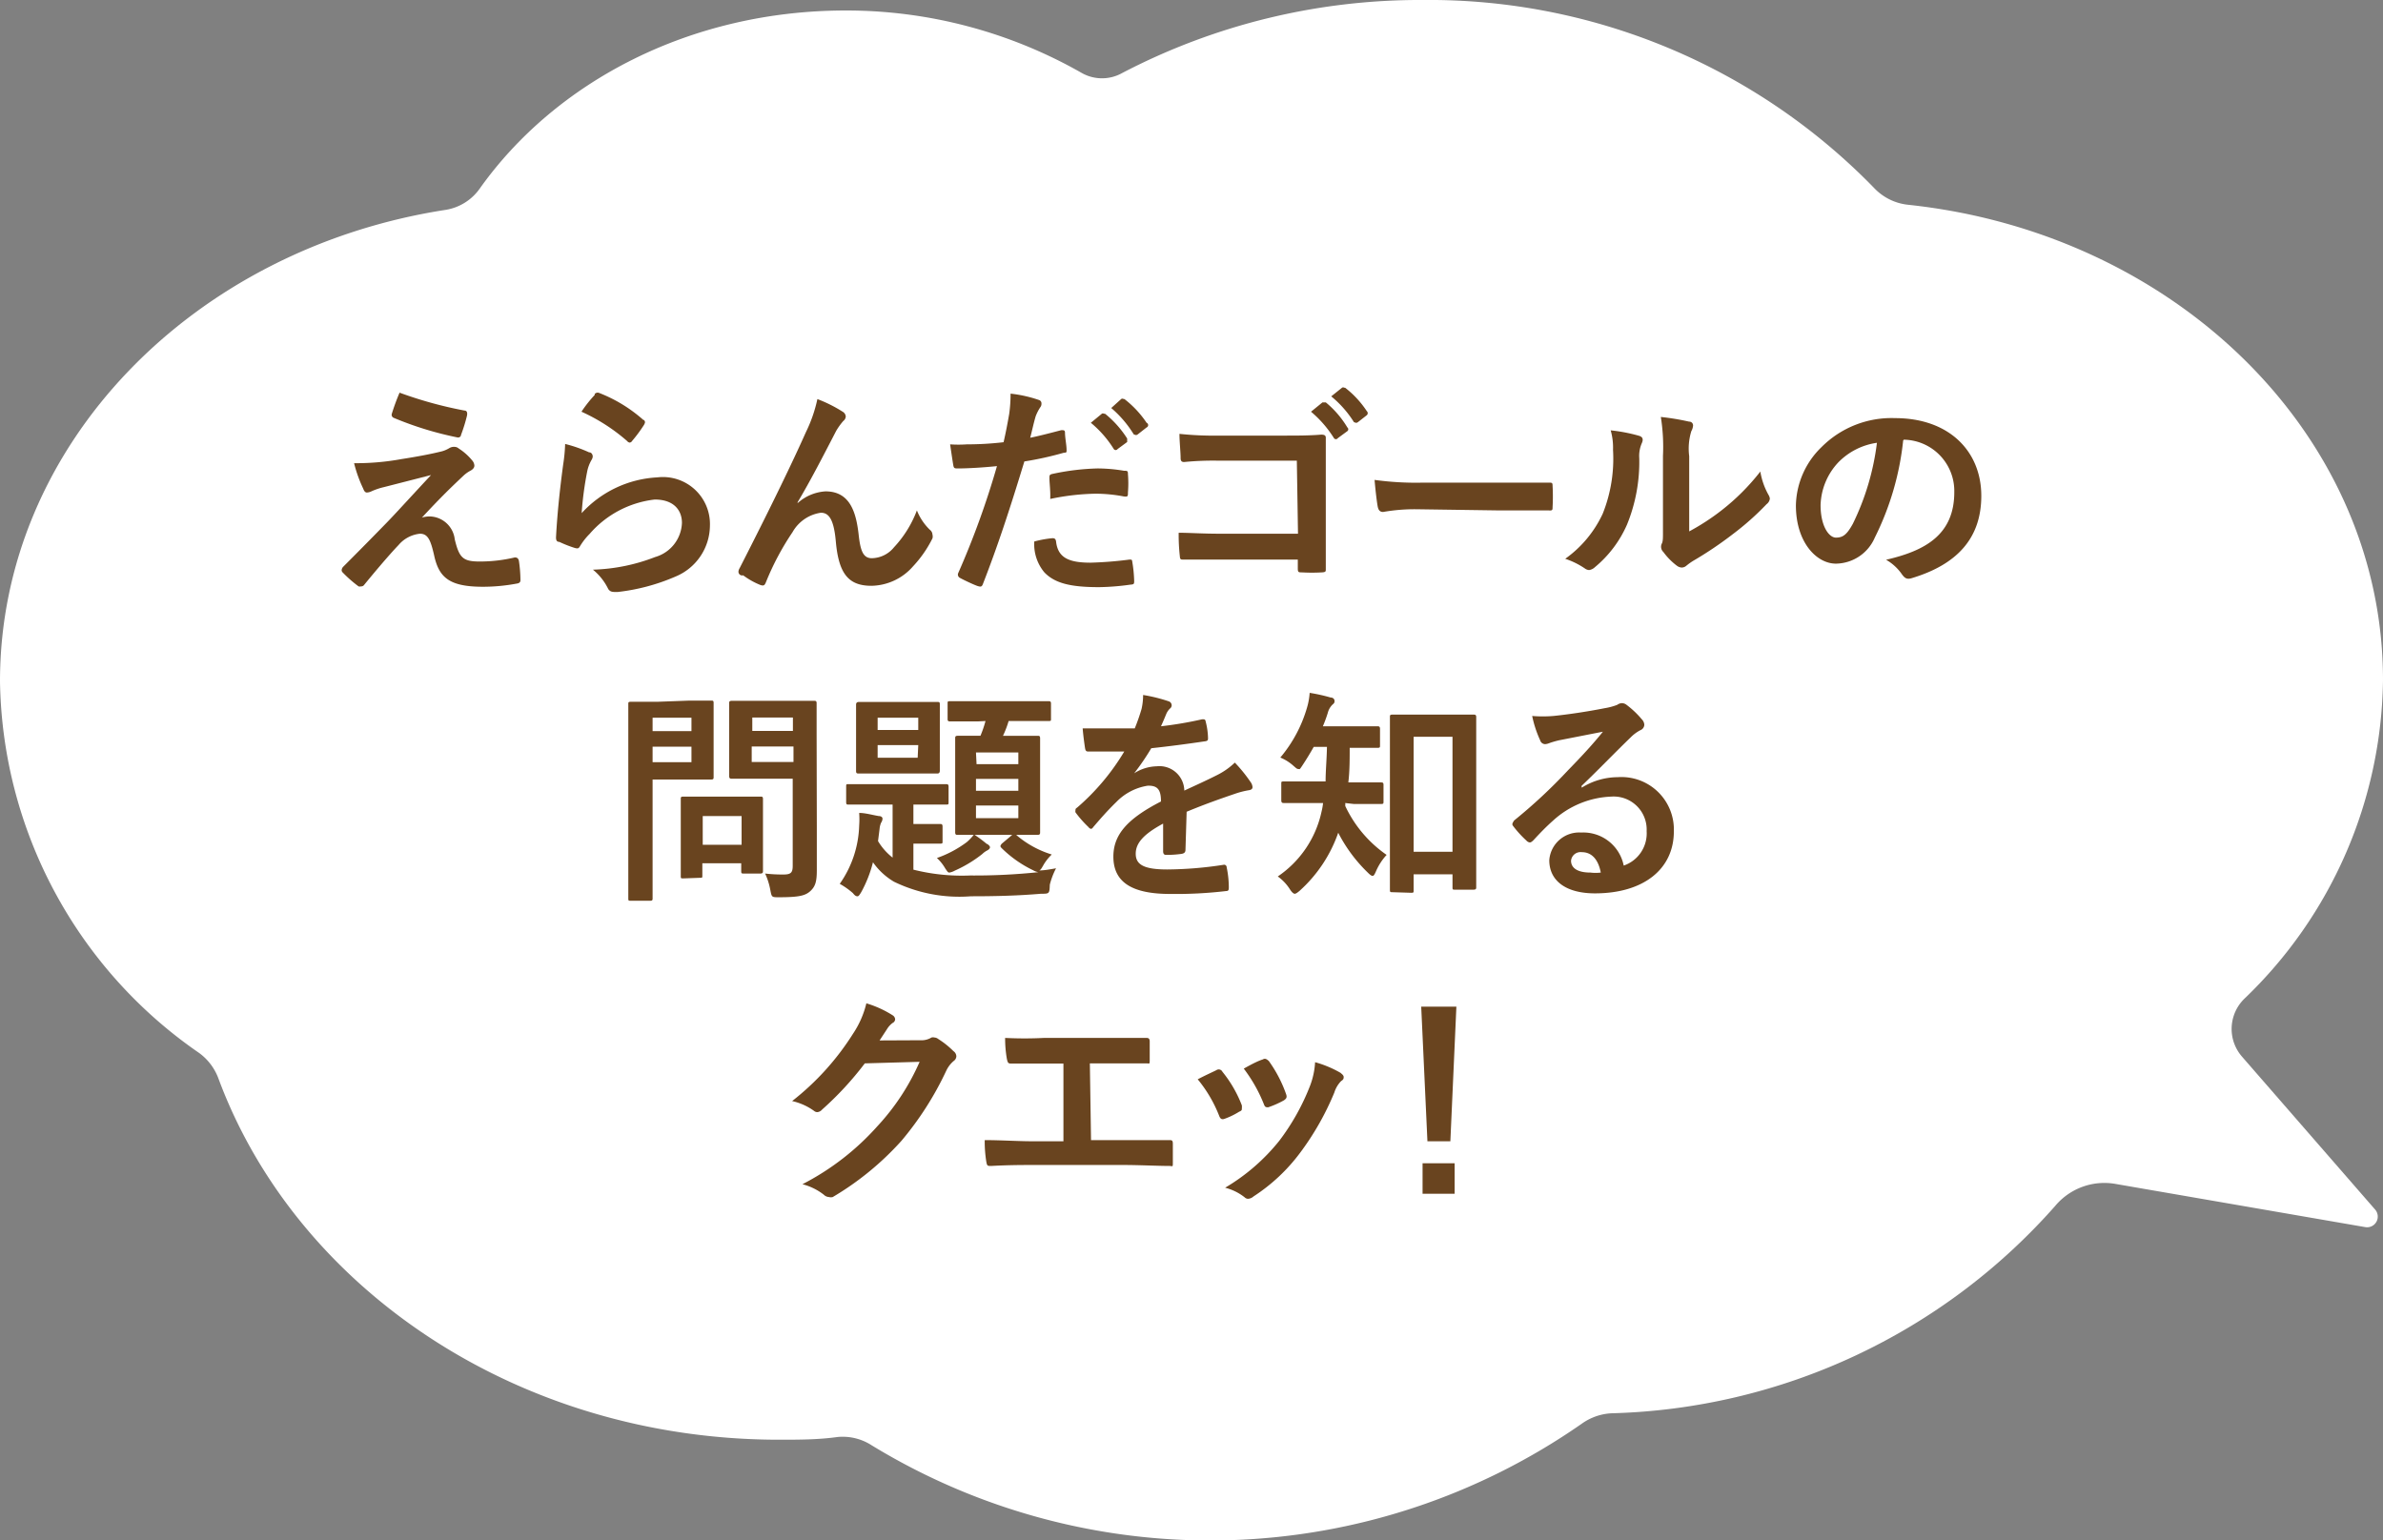 <svg xmlns="http://www.w3.org/2000/svg" viewBox="0 0 122.62 79.27"><rect x="0" y="0" width="122.62" height="79.27" fill="#808080" stroke="none"/><defs><style>.cls-1{fill:#fff;}.cls-2{fill:#69441f;}</style></defs><g id="レイヤー_2" data-name="レイヤー 2"><g id="Design"><path class="cls-1" d="M122.22,62.26l-6.84-7.86a2.17,2.17,0,0,1,.11-3A23.08,23.08,0,0,0,122.62,35c0-12.62-10.68-23-24.43-24.46a2.81,2.81,0,0,1-1.77-.88A31.94,31.94,0,0,0,73.2,0,33.08,33.08,0,0,0,57.74,3.76a2.12,2.12,0,0,1-2.07,0A24.44,24.44,0,0,0,43.52.54c-8,0-14.92,3.66-18.83,9.16a2.66,2.66,0,0,1-1.75,1.1C9.91,12.81,0,22.91,0,35.07A23.64,23.64,0,0,0,10.24,54.19a2.85,2.85,0,0,1,1,1.32c4,10.79,15.4,18.59,28.86,18.59,1,0,2,0,3-.14a2.74,2.74,0,0,1,1.74.42A33.42,33.42,0,0,0,81.4,73.27a2.87,2.87,0,0,1,1.52-.53,31.55,31.55,0,0,0,22.83-10.67,3.3,3.3,0,0,1,3.08-1.14l12.89,2.23A.55.55,0,0,0,122.22,62.26Z"/><path class="cls-2" d="M20.65,23.63c.9-.14,1.55-.27,2-.38a1.47,1.47,0,0,0,.46-.18A.46.46,0,0,1,23.4,23a.32.32,0,0,1,.2.08,2.91,2.91,0,0,1,.69.61.45.45,0,0,1,.12.27q0,.16-.21.27a1.68,1.68,0,0,0-.37.27c-.86.81-1.34,1.3-2.12,2.14a1.37,1.37,0,0,1,.42-.06,1.33,1.33,0,0,1,1.27,1.18c.23.95.42,1.14,1.28,1.14a7.75,7.75,0,0,0,1.81-.21c.12,0,.18.05.21.17a7,7,0,0,1,.08,1c0,.11-.06.16-.21.18a9.45,9.45,0,0,1-1.71.16c-1.72,0-2.27-.46-2.52-1.61-.18-.79-.32-1.12-.73-1.12a1.66,1.66,0,0,0-1.1.58c-.52.54-1.37,1.56-1.77,2.05a.18.18,0,0,1-.16.08.27.27,0,0,1-.13,0,6.52,6.52,0,0,1-.81-.71.17.17,0,0,1-.06-.12.28.28,0,0,1,.09-.19c.75-.75,1.46-1.47,2.2-2.23.46-.47,1.06-1.14,2.31-2.48l-2.42.62a3.52,3.52,0,0,0-.63.21.63.63,0,0,1-.25.07c-.08,0-.14-.06-.19-.2a6.88,6.88,0,0,1-.47-1.31A13,13,0,0,0,20.65,23.63Zm3.25-2.5c.12,0,.16.1.13.26a8.31,8.31,0,0,1-.31,1c0,.09-.11.15-.2.12a17.37,17.37,0,0,1-3.25-1,.17.17,0,0,1-.11-.21,11.44,11.44,0,0,1,.4-1.09A20.94,20.94,0,0,0,23.9,21.13Z"/><path class="cls-2" d="M30.31,23.28c.13,0,.19.12.19.22a.39.39,0,0,1-.06.17,1.93,1.93,0,0,0-.23.62,17,17,0,0,0-.28,2.12,5.67,5.67,0,0,1,3.89-1.84,2.42,2.42,0,0,1,2.71,2.49,2.86,2.86,0,0,1-1.76,2.61,10.34,10.34,0,0,1-3,.8c-.26,0-.36,0-.47-.15a2.94,2.94,0,0,0-.79-1,9.56,9.56,0,0,0,3.2-.65,1.9,1.9,0,0,0,1.38-1.76c0-.63-.4-1.2-1.4-1.2a5.21,5.21,0,0,0-3.35,1.77,3.27,3.27,0,0,0-.5.64c-.07.12-.12.12-.27.08a6.18,6.18,0,0,1-.79-.31c-.12,0-.17-.07-.17-.23.07-1.35.23-2.73.37-3.76a8.51,8.51,0,0,0,.1-1.05A7,7,0,0,1,30.31,23.28Zm.29-3a.2.2,0,0,1,.22-.06,7.51,7.51,0,0,1,2.28,1.39c.06,0,.09.08.09.13a.48.48,0,0,1-.06.14,7.35,7.35,0,0,1-.6.81.18.18,0,0,1-.12.09s-.08,0-.14-.08a9.49,9.49,0,0,0-2.35-1.51A6.41,6.41,0,0,1,30.6,20.33Z"/><path class="cls-2" d="M41.06,25.88a2.35,2.35,0,0,1,1.42-.59c1.26,0,1.57,1.08,1.7,2.2.09.85.23,1.24.68,1.24A1.5,1.5,0,0,0,46,28.17a5.73,5.73,0,0,0,1.18-1.9,2.85,2.85,0,0,0,.67,1,.32.32,0,0,1,.13.24.37.37,0,0,1,0,.2,6,6,0,0,1-1,1.44,2.9,2.9,0,0,1-2.14,1c-1.18,0-1.68-.62-1.83-2.26-.1-1.16-.36-1.5-.77-1.5a2,2,0,0,0-1.46,1,13.79,13.79,0,0,0-1.37,2.58c-.07.17-.12.19-.28.14a3.9,3.9,0,0,1-.89-.5A.19.19,0,0,1,38,29.4a.4.4,0,0,1,.06-.16c1.7-3.33,2.77-5.56,3.41-7a7.36,7.36,0,0,0,.59-1.7,7.1,7.1,0,0,1,1.3.65.31.31,0,0,1,.16.25.32.32,0,0,1-.13.23,3.52,3.52,0,0,0-.36.5c-.74,1.43-1.37,2.65-2,3.7Z"/><path class="cls-2" d="M54.61,22.14c.13,0,.18,0,.19.11,0,.26.07.6.08.84s0,.19-.17.22a16.77,16.77,0,0,1-2,.44c-.79,2.59-1.38,4.37-2.13,6.3-.06.17-.13.15-.25.12s-.69-.29-.94-.43a.19.19,0,0,1-.09-.23,43.19,43.19,0,0,0,2-5.52c-.67.07-1.49.12-2,.12-.18,0-.22,0-.25-.18s-.1-.64-.16-1.06a6.17,6.17,0,0,0,.86,0,16.12,16.12,0,0,0,1.89-.11c.11-.47.21-1,.29-1.46A7.49,7.49,0,0,0,52,20.26a6.75,6.75,0,0,1,1.47.33.18.18,0,0,1,.12.18.28.28,0,0,1-.06.19,2.31,2.31,0,0,0-.24.47c-.12.41-.2.81-.28,1.1C53.42,22.45,54,22.3,54.61,22.14Zm-.45,5.56c.12,0,.16.05.18.16.09.85.66,1.1,1.78,1.1a19.43,19.43,0,0,0,2-.16c.1,0,.13,0,.14.1a6.78,6.78,0,0,1,.1,1c0,.14,0,.18-.19.19a12.66,12.66,0,0,1-1.62.13c-1.49,0-2.28-.21-2.81-.76a2.26,2.26,0,0,1-.52-1.59A5.41,5.41,0,0,1,54.16,27.7ZM54,24.62c0-.17,0-.2.21-.24a12.3,12.3,0,0,1,2.27-.27,8.29,8.29,0,0,1,1.36.12c.17,0,.2,0,.2.18a5.74,5.74,0,0,1,0,.93c0,.2,0,.24-.22.21a7.81,7.81,0,0,0-1.44-.14,12.18,12.18,0,0,0-2.34.27C54.06,25.27,54,24.85,54,24.62Zm2.69-3.32c.06-.05.11,0,.18,0A5.28,5.28,0,0,1,58,22.57c0,.07,0,.13,0,.18l-.49.36a.12.12,0,0,1-.2,0,5.54,5.54,0,0,0-1.18-1.35Zm1-.76c.07-.05.1,0,.17,0A5.2,5.2,0,0,1,59,21.76.13.13,0,0,1,59,22l-.46.36c-.1.07-.15,0-.2,0A5.65,5.65,0,0,0,57.18,21Z"/><path class="cls-2" d="M66.73,23.71H62.67a15,15,0,0,0-1.74.07c-.13,0-.18-.06-.18-.2,0-.31-.06-.86-.06-1.25a16.6,16.6,0,0,0,2,.09h3.45c.61,0,1.23,0,1.84-.05.19,0,.25.05.24.2,0,.61,0,1.22,0,1.84v2.78c0,.85,0,1.78,0,2.11,0,.11,0,.15-.21.16a8.68,8.68,0,0,1-1,0c-.19,0-.23,0-.23-.2V28.8h-4c-.73,0-1.35,0-1.91,0-.1,0-.15,0-.16-.17a9.9,9.9,0,0,1-.06-1.21c.55,0,1.22.05,2.14.05h4Zm1.32-3c.06,0,.11,0,.17,0A5,5,0,0,1,69.33,22a.12.12,0,0,1,0,.19l-.49.36a.12.12,0,0,1-.2,0,5.78,5.78,0,0,0-1.18-1.36Zm1-.75c.07-.05.1,0,.17,0a5,5,0,0,1,1.11,1.2.14.14,0,0,1,0,.21l-.46.36c-.1.07-.15,0-.2,0a5.46,5.46,0,0,0-1.17-1.33Z"/><path class="cls-2" d="M72.88,26.21a9.35,9.35,0,0,0-1.71.14c-.14,0-.23-.07-.27-.24s-.12-.82-.17-1.41a15.67,15.67,0,0,0,2.51.14H77c.89,0,1.78,0,2.68,0,.18,0,.21,0,.21.17a9.91,9.91,0,0,1,0,1.09c0,.14,0,.19-.21.17l-2.6,0Z"/><path class="cls-2" d="M84.34,22.43c.2.06.22.19.15.36a1.64,1.64,0,0,0-.14.79A8.55,8.55,0,0,1,83.72,27a5.93,5.93,0,0,1-1.65,2.19.56.56,0,0,1-.3.15.42.42,0,0,1-.23-.09,4.07,4.07,0,0,0-1-.49,5.89,5.89,0,0,0,1.93-2.32A7.63,7.63,0,0,0,83,23.15a3.25,3.25,0,0,0-.12-1A8.52,8.52,0,0,1,84.34,22.43Zm2.58,4.92a11.74,11.74,0,0,0,1.66-1.08,11.4,11.4,0,0,0,2-2A3.66,3.66,0,0,0,91,25.47a.5.5,0,0,1,.07.19.41.41,0,0,1-.17.29,14.1,14.1,0,0,1-1.72,1.53,19.2,19.2,0,0,1-2.08,1.4,3.26,3.26,0,0,0-.33.24.36.36,0,0,1-.24.09.45.45,0,0,1-.24-.09,3.36,3.36,0,0,1-.7-.71A.37.37,0,0,1,85.5,28c.08-.15.07-.29.07-.88V23.46a9.75,9.75,0,0,0-.11-2,12.52,12.52,0,0,1,1.45.24c.15,0,.21.11.21.2a.71.71,0,0,1-.09.29,3.05,3.05,0,0,0-.11,1.29Z"/><path class="cls-2" d="M97.93,22.67a14.58,14.58,0,0,1-1.46,5,2.21,2.21,0,0,1-2,1.34c-1,0-2.06-1.1-2.06-3a4.29,4.29,0,0,1,1.32-3,5.08,5.08,0,0,1,3.78-1.49c2.8,0,4.44,1.72,4.44,4,0,2.16-1.22,3.53-3.59,4.24-.24.07-.35,0-.5-.21a2.49,2.49,0,0,0-.81-.74c2-.46,3.51-1.28,3.51-3.48a2.64,2.64,0,0,0-2.6-2.7ZM94.59,23.8A3.35,3.35,0,0,0,93.68,26c0,1.08.43,1.67.79,1.67s.56-.15.87-.71a13.12,13.12,0,0,0,1.24-4.17A3.46,3.46,0,0,0,94.59,23.8Z"/><path class="cls-2" d="M35.44,36.06c.76,0,1.1,0,1.17,0s.11,0,.11.12,0,.42,0,1.16v1.51c0,.72,0,1.07,0,1.14s0,.13-.11.13-.41,0-1.17,0H33.58v3.63c0,1.61,0,2.4,0,2.48s0,.13-.12.13h-1c-.12,0-.13,0-.13-.13s0-.87,0-2.48v-5c0-1.61,0-2.42,0-2.51s0-.12.13-.12.51,0,1.36,0Zm-1.86.88v.69h2v-.69Zm2,1.49h-2v.8h2Zm-.42,6.78c-.12,0-.13,0-.13-.12s0-.36,0-1.89v-.84c0-.85,0-1.16,0-1.24s0-.12.13-.12.36,0,1.23,0H37.9c.87,0,1.15,0,1.23,0s.13,0,.13.12,0,.38,0,1V43c0,1.47,0,1.75,0,1.82s0,.14-.13.14h-.85c-.12,0-.14,0-.14-.14v-.39h-2v.63c0,.12,0,.12-.14.12Zm1-1.73h2V42h-2Zm5.87-1c0,.81,0,1.74,0,2.31s-.07.83-.33,1.07-.59.32-1.62.32c-.37,0-.37,0-.44-.36a3.49,3.49,0,0,0-.27-.86,7.91,7.91,0,0,0,.94.05c.39,0,.48-.1.48-.45V40.08H38.94c-.91,0-1.22,0-1.28,0s-.14,0-.14-.13,0-.35,0-1v-1.7c0-.69,0-1,0-1.06s0-.12.14-.12.37,0,1.28,0h1.67c.9,0,1.21,0,1.28,0s.13,0,.13.12,0,.56,0,1.55Zm-3.32-5.55v.69H40.8v-.69Zm2.12,2.29v-.8H38.68v.8Z"/><path class="cls-2" d="M52.05,43c.07-.06.1-.08.15-.08s.06,0,.1.06a5.06,5.06,0,0,0,1.82,1,2.47,2.47,0,0,0-.41.51c-.14.25-.16.27-.23.31.27,0,.57-.06.86-.11a3.84,3.84,0,0,0-.32.84C54,46,54,46,53.57,46c-1.18.1-2.31.13-3.61.13A7.7,7.7,0,0,1,46,45.38a3.46,3.46,0,0,1-1.08-1,6.49,6.49,0,0,1-.6,1.53c-.09.15-.14.22-.19.22s-.12,0-.24-.16a3.92,3.92,0,0,0-.68-.48,5.48,5.48,0,0,0,1-3,4.46,4.46,0,0,0,0-.65c.31,0,.65.1,1,.16.14,0,.2.07.2.13a.37.37,0,0,1-.07.21,1,1,0,0,0-.08.32l-.08.63a3.08,3.08,0,0,0,.75.85V41.41h-.87c-1,0-1.34,0-1.41,0s-.11,0-.11-.13v-.79c0-.12,0-.13.11-.13s.41,0,1.41,0h2.21c1,0,1.34,0,1.41,0s.13,0,.13.13v.79c0,.12,0,.13-.13.13s-.41,0-1.41,0H47v1h.51c.63,0,.79,0,.86,0s.13,0,.13.13v.76c0,.11,0,.12-.13.12s-.23,0-.86,0H47v1.34a10.23,10.23,0,0,0,2.91.3,31.67,31.67,0,0,0,3.52-.17.83.83,0,0,1-.27-.1,6,6,0,0,1-1.62-1.14c-.09-.09-.07-.12,0-.22ZM47,36.13c.88,0,1.18,0,1.25,0s.11,0,.11.12,0,.35,0,1v1.43c0,.67,0,1,0,1s0,.13-.11.13-.37,0-1.25,0H45.43c-.87,0-1.17,0-1.25,0s-.13,0-.13-.13,0-.35,0-1V37.25c0-.67,0-1,0-1s0-.12.13-.12.38,0,1.25,0Zm.25,1.44v-.63H45.16v.63Zm0,.78H45.16V39h2.06Zm3.56,5.09c.08.07.13.11.13.17s-.06.12-.14.16a1,1,0,0,0-.25.18,6.51,6.51,0,0,1-1.42.86.86.86,0,0,1-.28.1c-.08,0-.11-.07-.21-.21a2.26,2.26,0,0,0-.43-.54,5.66,5.66,0,0,0,1.54-.82,2.8,2.8,0,0,0,.37-.39A6.44,6.44,0,0,1,50.78,43.44Zm-.5-6.31c-1,0-1.34,0-1.41,0s-.14,0-.14-.11v-.81c0-.11,0-.12.14-.12s.41,0,1.41,0h2.23c1,0,1.34,0,1.41,0s.13,0,.13.12V37c0,.1,0,.11-.13.11s-.4,0-1.41,0h-.64a5,5,0,0,1-.29.76h.53c.88,0,1.17,0,1.25,0s.13,0,.13.13,0,.41,0,1.22v2.4c0,.81,0,1.16,0,1.22s0,.13-.13.13-.37,0-1.25,0H50.52c-.88,0-1.17,0-1.24,0s-.13,0-.13-.13,0-.41,0-1.22v-2.4c0-.81,0-1.15,0-1.22s0-.13.13-.13.35,0,1.17,0a5.65,5.65,0,0,0,.26-.76Zm-.06,2.2H52.4v-.6H50.22ZM52.4,40.7v-.61H50.22v.61Zm0,.76H50.22v.65H52.4Z"/><path class="cls-2" d="M61,43.74c0,.13-.07.19-.22.21A5.46,5.46,0,0,1,60,44c-.11,0-.15-.07-.15-.19,0-.41,0-1,0-1.42-1,.54-1.41,1-1.41,1.55s.4.81,1.62.81a19.65,19.65,0,0,0,2.9-.24.13.13,0,0,1,.16.13,5.13,5.13,0,0,1,.11,1c0,.14,0,.22-.13.22a22.06,22.06,0,0,1-2.89.15c-1.91,0-2.92-.57-2.92-1.92,0-1.12.7-1.94,2.45-2.84,0-.6-.17-.83-.69-.81a2.87,2.87,0,0,0-1.61.84c-.5.49-.79.83-1.17,1.27-.05.07-.09.11-.13.11a.21.21,0,0,1-.13-.09,5.67,5.67,0,0,1-.67-.76.24.24,0,0,1,0-.11c0-.05,0-.08.08-.13a11.76,11.76,0,0,0,2.43-2.89c-.54,0-1.17,0-1.86,0-.11,0-.14-.06-.16-.19s-.09-.61-.12-1c.89,0,1.79,0,2.68,0a10.41,10.41,0,0,0,.35-1,3.26,3.26,0,0,0,.08-.72,8,8,0,0,1,1.33.33.22.22,0,0,1,.14.2.21.21,0,0,1-.09.17.86.86,0,0,0-.19.28c-.07.17-.13.32-.27.63a19.15,19.15,0,0,0,2.12-.36c.12,0,.16,0,.18.12a3.67,3.67,0,0,1,.12.84c0,.11,0,.16-.2.18-.87.13-1.87.26-2.72.35a12.31,12.31,0,0,1-.88,1.29l0,0a2.25,2.25,0,0,1,1.16-.36,1.28,1.28,0,0,1,1.42,1.25c.45-.21,1.12-.51,1.71-.81a3.7,3.7,0,0,0,.89-.63,7.68,7.68,0,0,1,.81,1,.5.5,0,0,1,.1.26c0,.09-.06.14-.18.16a4.35,4.35,0,0,0-.71.18c-.76.26-1.51.52-2.5.93Z"/><path class="cls-2" d="M69.22,41.33a.61.61,0,0,1,0,.15A6.33,6.33,0,0,0,71.35,44a3,3,0,0,0-.55.85c-.07.16-.11.23-.17.23s-.13-.05-.25-.17a7.8,7.8,0,0,1-1.52-2.05,7.2,7.2,0,0,1-2,3c-.11.09-.18.14-.24.14s-.15-.08-.24-.22a2.39,2.39,0,0,0-.63-.67A5.4,5.4,0,0,0,68,41.78a3.25,3.25,0,0,0,.08-.45h-.61c-1,0-1.33,0-1.4,0s-.14,0-.14-.14v-.85c0-.11,0-.12.14-.12s.41,0,1.4,0h.74c0-.54.06-1.15.07-1.78h-.68c-.18.32-.37.63-.56.92s-.15.22-.23.22-.13-.06-.26-.17a2.34,2.34,0,0,0-.67-.42,7,7,0,0,0,1.38-2.59,3.47,3.47,0,0,0,.13-.74,9,9,0,0,1,1.08.24c.13,0,.2.09.2.17s0,.11-.11.2a.92.92,0,0,0-.24.43,7.08,7.08,0,0,1-.25.68h1.38c1,0,1.35,0,1.42,0s.14,0,.14.13v.85c0,.11,0,.13-.14.13s-.41,0-1.42,0c0,.61,0,1.2-.07,1.78h.28c1,0,1.33,0,1.4,0s.13,0,.13.12v.85c0,.12,0,.14-.13.14s-.4,0-1.4,0Zm2.43,4.59c-.11,0-.13,0-.13-.13s0-.71,0-3.5V39.57c0-1.94,0-2.59,0-2.67s0-.12.13-.12.39,0,1.27,0h1.63c.9,0,1.2,0,1.27,0s.14,0,.14.12,0,.72,0,2.33v3c0,2.74,0,3.36,0,3.43s0,.13-.14.13h-.95c-.12,0-.13,0-.13-.13V45h-2v.82c0,.12,0,.13-.13.13Zm1.09-2.08h2V37.92h-2Z"/><path class="cls-2" d="M81.39,40.54A3.52,3.52,0,0,1,83.24,40a2.7,2.7,0,0,1,2.89,2.79c0,1.95-1.57,3.19-4.06,3.19-1.47,0-2.35-.63-2.35-1.71a1.54,1.54,0,0,1,1.64-1.42,2.12,2.12,0,0,1,2.19,1.7,1.75,1.75,0,0,0,1.18-1.77A1.7,1.7,0,0,0,82.91,41a4.7,4.7,0,0,0-3,1.24c-.34.3-.67.64-1,1-.08.08-.14.12-.19.12a.28.28,0,0,1-.18-.1,5.51,5.51,0,0,1-.69-.76c-.07-.09,0-.17.06-.27a26.93,26.93,0,0,0,2.76-2.57c.72-.74,1.27-1.33,1.81-2l-2.25.44a4.83,4.83,0,0,0-.49.14.71.71,0,0,1-.23.06.27.27,0,0,1-.26-.2,5.72,5.72,0,0,1-.41-1.25,6.62,6.62,0,0,0,1.09,0c.71-.07,1.73-.22,2.64-.4a3.24,3.24,0,0,0,.64-.17.51.51,0,0,1,.22-.09.4.4,0,0,1,.27.09,4.71,4.71,0,0,1,.78.74.44.44,0,0,1,.13.28.31.31,0,0,1-.2.28,2,2,0,0,0-.51.38c-.85.82-1.63,1.64-2.52,2.49Zm0,3.32a.49.49,0,0,0-.55.44c0,.36.31.61,1,.61a2.17,2.17,0,0,0,.53,0C82.24,44.22,81.89,43.86,81.4,43.86Z"/><path class="cls-2" d="M47.35,53.54a1,1,0,0,0,.58-.14.29.29,0,0,1,.16,0,.32.32,0,0,1,.18.07,4.46,4.46,0,0,1,.79.63.34.34,0,0,1,.15.26.31.31,0,0,1-.14.25,1.5,1.5,0,0,0-.38.5,16.28,16.28,0,0,1-2.3,3.6,15,15,0,0,1-3.54,2.9.36.36,0,0,1-.19,0,.41.41,0,0,1-.27-.12,3,3,0,0,0-1.1-.54,13.32,13.32,0,0,0,3.87-3,11.8,11.8,0,0,0,2.16-3.3l-2.82.08a16.53,16.53,0,0,1-2.2,2.38.36.36,0,0,1-.25.13.27.27,0,0,1-.17-.07,3.09,3.09,0,0,0-1.12-.5,13.59,13.59,0,0,0,3.13-3.46,4.86,4.86,0,0,0,.69-1.57,5.38,5.38,0,0,1,1.36.62.26.26,0,0,1,.12.2.22.22,0,0,1-.13.19,1.12,1.12,0,0,0-.29.32l-.38.58Z"/><path class="cls-2" d="M56.14,58.68h1.67c.78,0,1.56,0,2.35,0,.13,0,.19,0,.19.19,0,.3,0,.63,0,.93s0,.21-.18.21c-.56,0-1.6-.05-2.35-.05H53.14c-.48,0-1.24,0-2.14.05-.19,0-.21,0-.25-.23a6.53,6.53,0,0,1-.08-1.1c.84,0,1.72.06,2.47.06h1.58v-4h-.91c-.84,0-1.32,0-1.8,0-.14,0-.16-.06-.2-.24a6.14,6.14,0,0,1-.09-1.08,19.56,19.56,0,0,0,2,0H57c.71,0,1.35,0,2,0,.12,0,.16.06.16.19,0,.29,0,.61,0,.9s0,.22-.17.22c-.78,0-1.35,0-2,0h-.91Z"/><path class="cls-2" d="M62.59,55.08a.21.21,0,0,1,.31.08,6.35,6.35,0,0,1,1,1.73.79.79,0,0,1,0,.17c0,.07,0,.1-.14.16a3.86,3.86,0,0,1-.74.36c-.16.06-.23,0-.29-.16a6.92,6.92,0,0,0-1.1-1.87C62.07,55.32,62.35,55.2,62.59,55.08Zm6.4.15c.09.07.15.13.15.2s0,.13-.13.21a1.47,1.47,0,0,0-.35.59,14.22,14.22,0,0,1-1.76,3.1,9.29,9.29,0,0,1-2.4,2.25.46.46,0,0,1-.28.12.26.26,0,0,1-.18-.08,2.7,2.7,0,0,0-1-.49,10.2,10.2,0,0,0,2.79-2.42,11.65,11.65,0,0,0,1.57-2.8,4,4,0,0,0,.27-1.24A5.59,5.59,0,0,1,69,55.23Zm-4-.71c.12-.06.2,0,.3.09a6.74,6.74,0,0,1,.89,1.71c.06.17,0,.23-.11.31a4.84,4.84,0,0,1-.81.36c-.12,0-.17,0-.23-.17A7.78,7.78,0,0,0,64,55C64.48,54.73,64.75,54.6,65,54.52Z"/><path class="cls-2" d="M74.63,58.74H73.45l-.32-6.93h1.81Zm.22,1.13v1.57H73.2V59.87Z"/></g></g></svg>